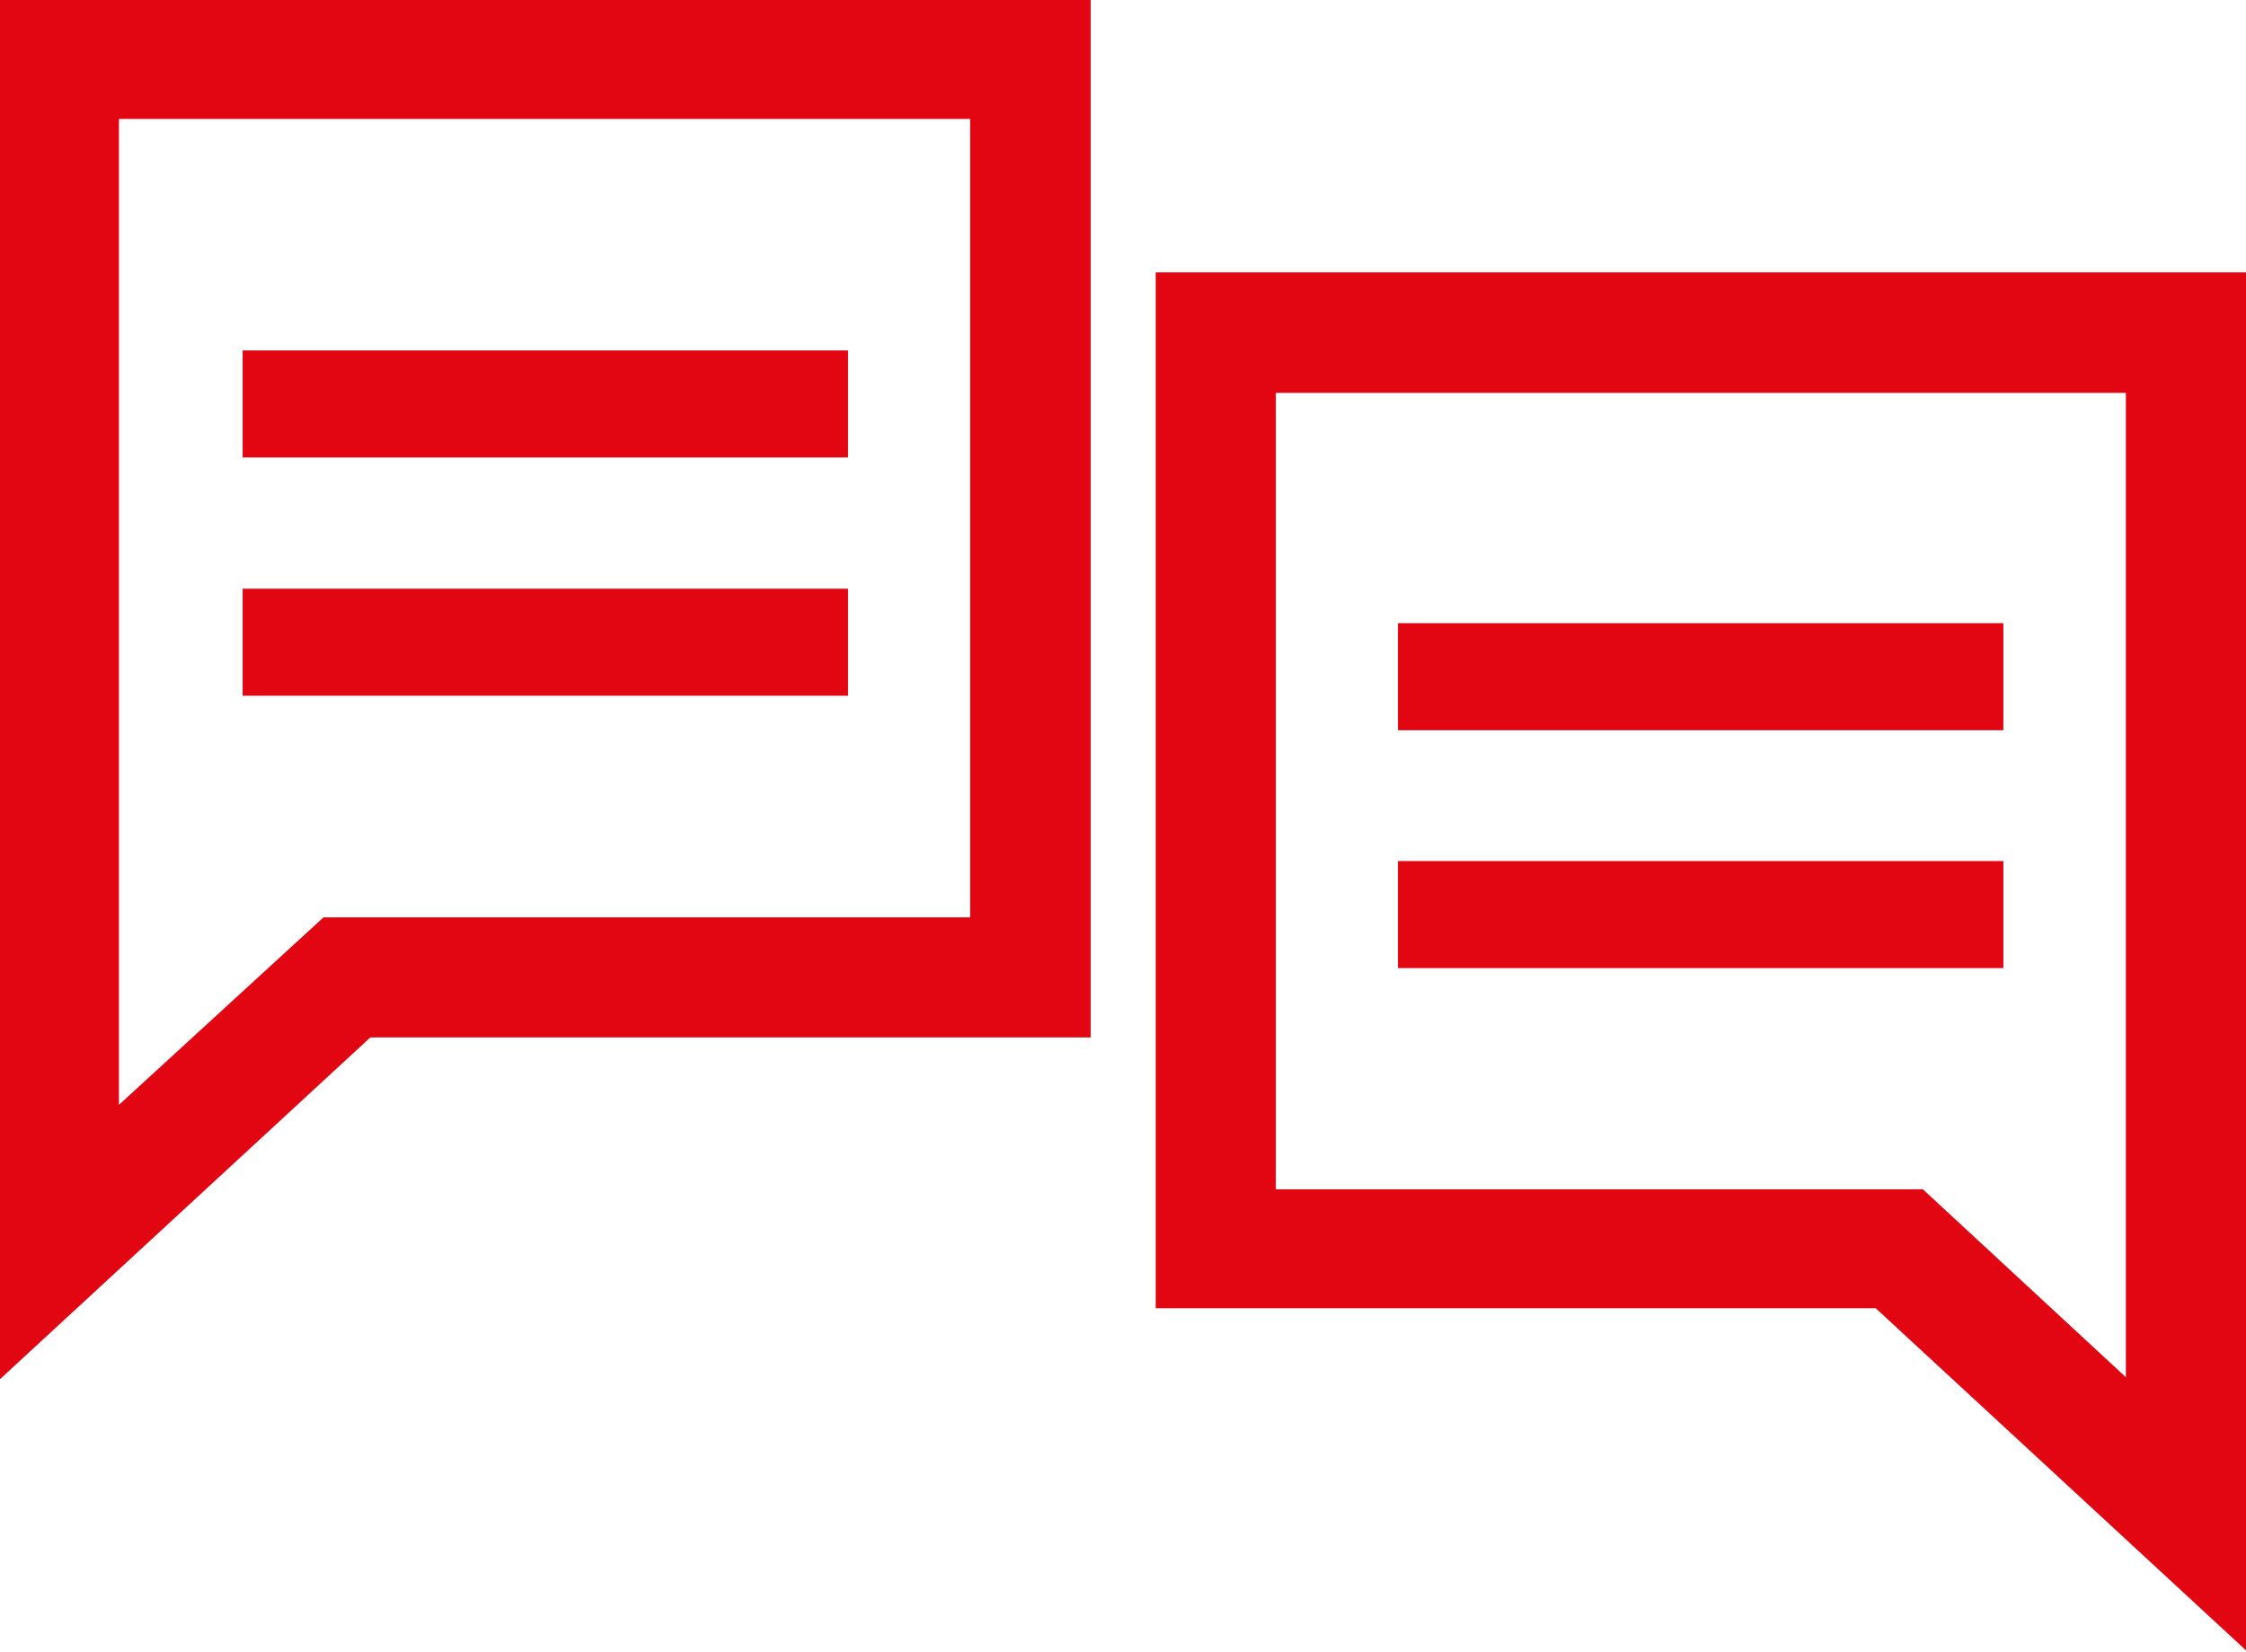 <svg xmlns="http://www.w3.org/2000/svg" viewBox="0 0 56.65 41.67"><defs><style>.cls-1{fill:#e20613;}</style></defs><title>partnership_rossoRisorsa 12</title><g id="Livello_2" data-name="Livello 2"><g id="Livello_1-2" data-name="Livello 1"><path class="cls-1" d="M29.15,6.87V33H47.31l9.34,8.63V6.87ZM48.5,30H32.18V9.91H53.62V34.74Z"/><rect class="cls-1" x="35.26" y="21.72" width="15.27" height="2.7"/><rect class="cls-1" x="35.26" y="15.72" width="15.27" height="2.7"/><path class="cls-1" d="M0,34.79l9.34-8.62H27.51V0H0ZM24.47,3V23.14H8.16L3,27.87V3Z"/><rect class="cls-1" x="6.12" y="14.85" width="15.27" height="2.7"/><rect class="cls-1" x="6.12" y="8.84" width="15.27" height="2.7"/></g></g></svg>